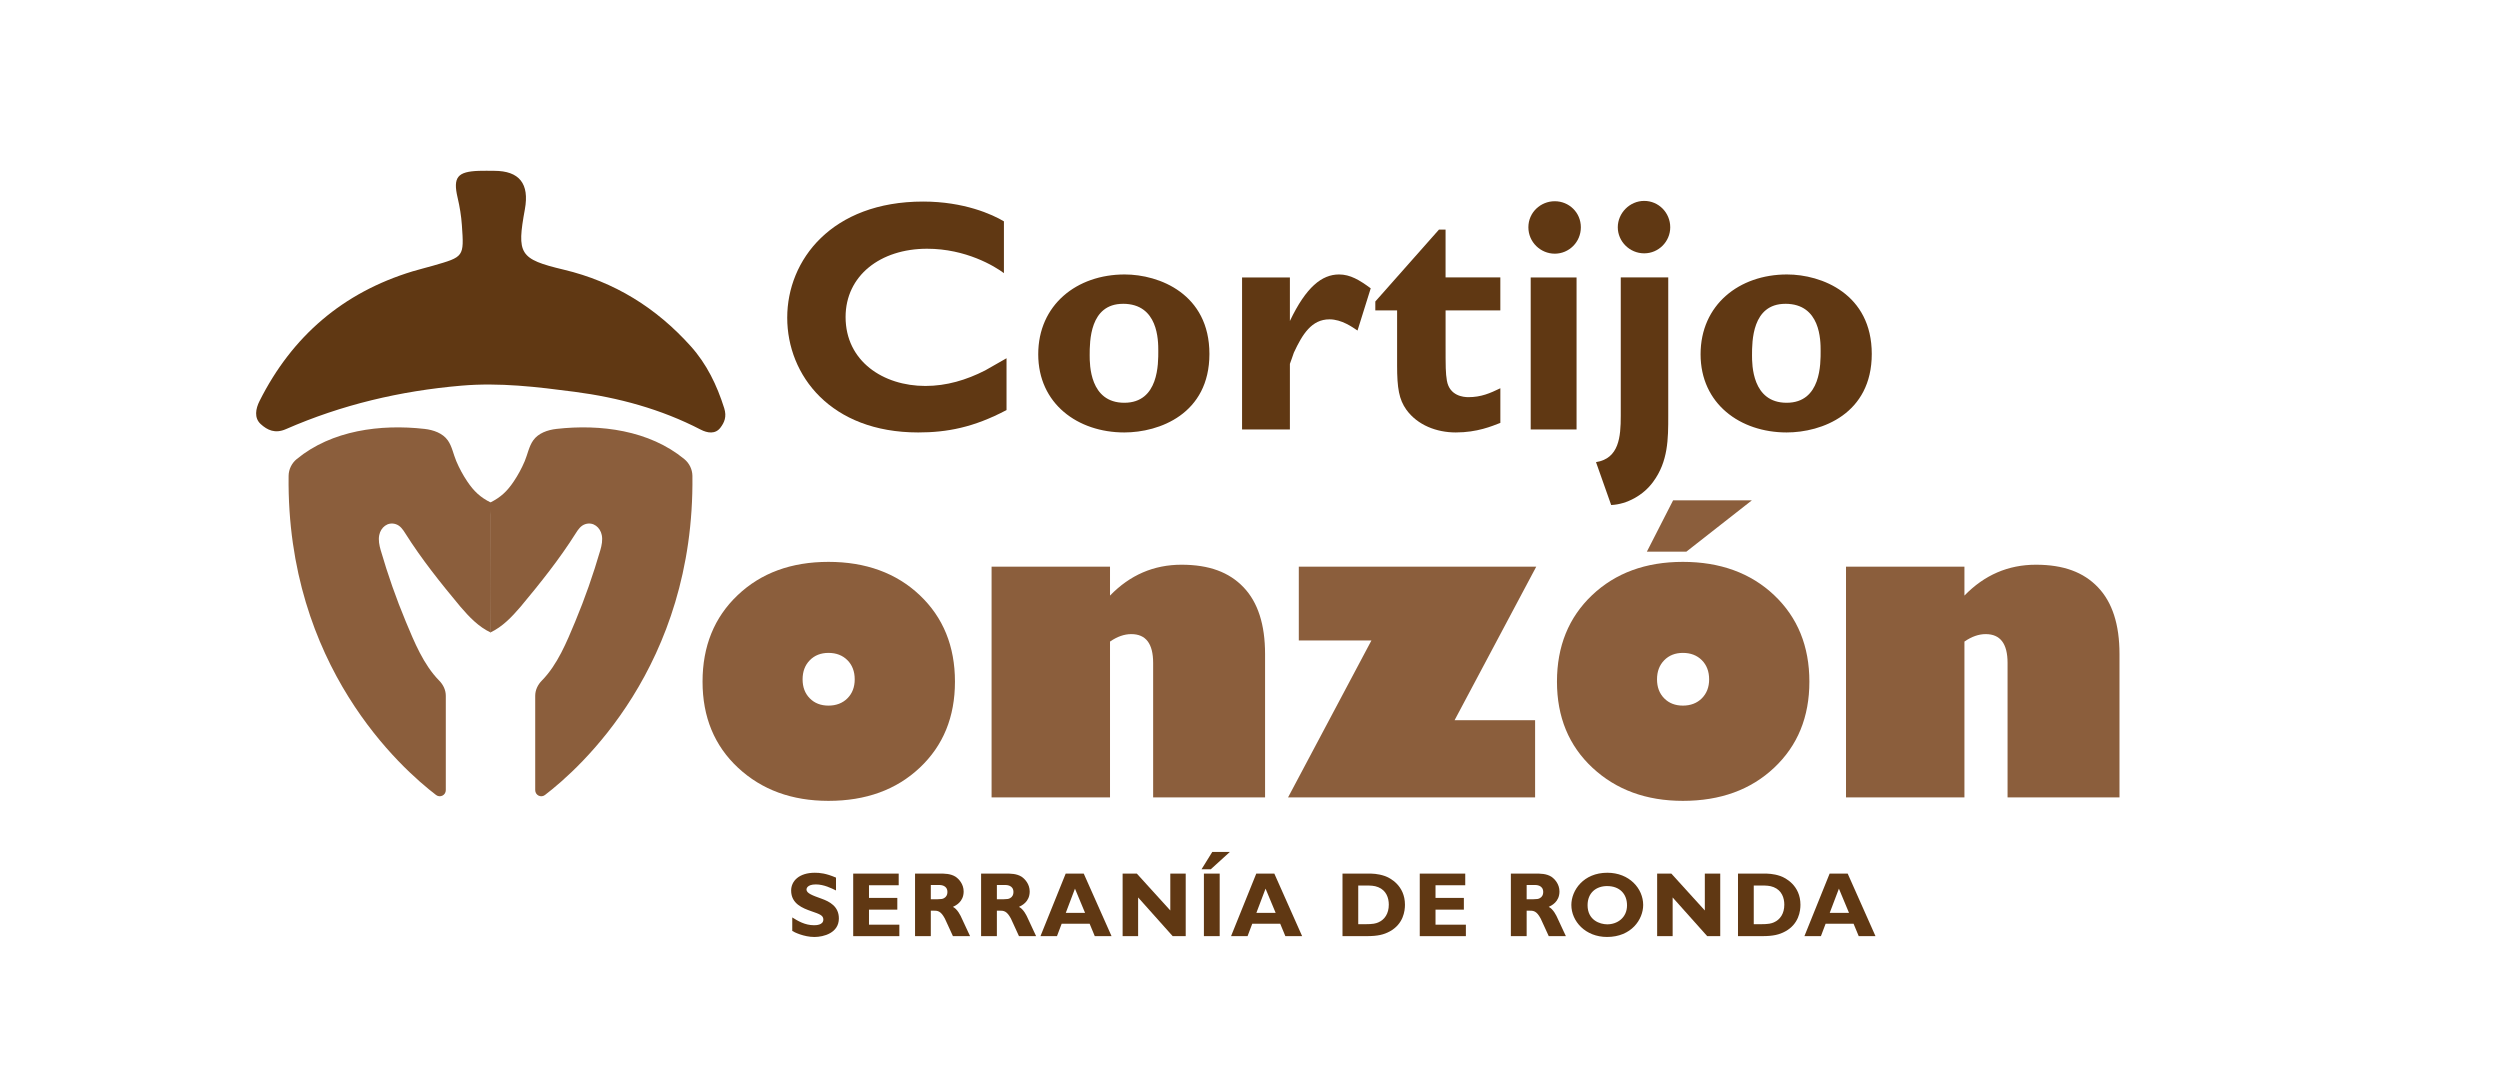 <svg xmlns="http://www.w3.org/2000/svg" fill="none" viewBox="0 0 1142 495" height="495" width="1142">
<path fill="#603813" d="M459.804 187.303C444.734 195.283 432.534 197.543 419.424 197.543C379.494 197.543 359.604 171.473 359.604 145.113C359.604 118.753 379.944 92.073 421.684 92.073C440.374 92.073 453.324 97.953 458.594 101.113V124.773C454.374 121.603 441.264 113.623 423.484 113.623C402.084 113.623 386.264 125.973 386.264 144.813C386.264 165.003 403.444 176.303 422.724 176.303C432.364 176.303 441.414 173.593 449.994 169.223L459.784 163.643V187.303H459.804Z"></path>
<path fill="#603813" d="M513.584 197.543C492.344 197.543 474.264 184.433 474.264 161.833C474.264 139.233 491.894 125.373 513.744 125.373C529.564 125.373 552.464 134.263 552.464 161.683C552.464 189.103 529.564 197.543 513.584 197.543ZM512.984 138.783C497.764 138.783 497.764 155.963 497.764 162.283C497.764 166.503 497.764 183.983 513.584 183.983C529.404 183.983 529.104 165.903 529.104 160.323C529.104 155.503 529.104 138.773 512.984 138.773V138.783Z"></path>
<path fill="#603813" d="M589.224 146.623C596.614 131.103 603.844 125.373 611.684 125.373C616.804 125.373 621.024 127.933 626.144 131.703L620.114 150.993C617.854 149.483 612.884 145.873 607.304 145.873C599.164 145.873 594.954 152.653 591.034 161.093C590.734 161.843 589.524 165.613 589.224 166.213V196.193H567.374V126.733H589.224V146.623Z"></path>
<path fill="#603813" d="M685.364 141.803H660.344V157.023C660.344 167.873 660.344 170.283 660.944 173.893C662.154 180.823 668.474 181.423 670.744 181.423C676.614 181.423 680.684 179.613 685.364 177.353V193.173C681.444 194.683 674.814 197.543 665.014 197.543C656.274 197.543 647.534 194.233 642.414 187.143C639.094 182.473 638.194 177.353 638.194 166.953V141.793H628.244V137.723L657.324 104.873H660.334V126.723H685.354V141.793L685.364 141.803Z"></path>
<path fill="#603813" d="M722.134 103.823C722.134 110.603 716.704 115.883 710.224 115.883C703.744 115.883 698.164 110.613 698.164 103.823C698.164 97.033 703.744 91.923 710.224 91.923C716.704 91.923 722.134 97.043 722.134 103.823ZM720.174 196.193H699.224V126.733H720.174V196.193Z"></path>
<path fill="#603813" d="M762.054 190.013C762.054 200.413 762.054 210.803 755.124 220.143C750.754 226.173 743.214 230.393 735.984 230.693L729.054 211.103C739.604 209.443 740.364 199.503 740.364 190.013V126.723H762.054V190.013ZM762.964 103.823C762.964 110.303 757.694 115.723 751.064 115.723C744.434 115.723 739.004 110.303 739.004 103.823C739.004 97.343 744.434 91.773 751.064 91.773C757.694 91.773 762.964 97.193 762.964 103.823Z"></path>
<path fill="#603813" d="M816.144 197.543C794.904 197.543 776.824 184.433 776.824 161.833C776.824 139.233 794.454 125.373 816.304 125.373C832.124 125.373 855.024 134.263 855.024 161.683C855.024 189.103 832.124 197.543 816.144 197.543ZM815.544 138.783C800.324 138.783 800.324 155.963 800.324 162.283C800.324 166.503 800.324 183.983 816.144 183.983C831.964 183.983 831.664 165.903 831.664 160.323C831.664 155.503 831.664 138.773 815.544 138.773V138.783Z"></path>
<path fill="#8B5E3C" d="M378.444 365.833C361.744 365.833 347.994 360.803 337.164 350.733C326.344 340.663 320.924 327.543 320.924 311.373C320.924 295.203 326.264 282.043 336.944 271.893C347.624 261.733 361.454 256.663 378.444 256.663C395.434 256.663 409.444 261.743 420.154 271.893C430.864 282.053 436.224 295.213 436.224 311.373C436.224 327.533 430.864 340.583 420.154 350.683C409.444 360.783 395.534 365.833 378.444 365.833ZM378.444 298.243C374.934 298.243 372.094 299.373 369.904 301.613C367.714 303.853 366.624 306.763 366.624 310.323C366.624 313.883 367.714 316.773 369.904 318.993C372.094 321.213 374.934 322.323 378.444 322.323C381.954 322.323 384.894 321.213 387.104 318.993C389.314 316.773 390.434 313.883 390.434 310.323C390.434 306.763 389.324 303.793 387.104 301.573C384.884 299.353 381.994 298.243 378.444 298.243Z"></path>
<path fill="#8B5E3C" d="M507.054 258.843V272.063C516.164 262.663 527.044 257.963 539.714 257.963C552.384 257.963 561.474 261.393 568.034 268.253C574.604 275.113 577.884 285.283 577.884 298.763V364.253H526.754V302.793C526.754 294.033 523.434 289.663 516.774 289.663C513.564 289.663 510.324 290.803 507.054 293.073V364.253H452.954V258.843H507.054Z"></path>
<path fill="#8B5E3C" d="M701.234 328.973V364.253H588.384L626.474 292.553H593.294V258.843H701.764L664.464 328.973H701.234Z"></path>
<path fill="#8B5E3C" d="M768.744 365.833C752.044 365.833 738.294 360.803 727.464 350.733C716.644 340.663 711.224 327.543 711.224 311.373C711.224 295.203 716.564 282.043 727.244 271.893C737.924 261.743 751.754 256.663 768.744 256.663C785.734 256.663 799.744 261.743 810.454 271.893C821.164 282.053 826.524 295.213 826.524 311.373C826.524 327.533 821.164 340.583 810.454 350.683C799.744 360.783 785.834 365.833 768.744 365.833ZM752.284 252.013L764.274 228.553H800.254L770.314 252.013H752.274H752.284ZM768.744 298.243C765.234 298.243 762.394 299.373 760.204 301.613C758.014 303.853 756.924 306.763 756.924 310.323C756.924 313.883 758.014 316.773 760.204 318.993C762.394 321.213 765.234 322.323 768.744 322.323C772.254 322.323 775.194 321.213 777.404 318.993C779.614 316.773 780.734 313.883 780.734 310.323C780.734 306.763 779.624 303.793 777.404 301.573C775.184 299.353 772.294 298.243 768.744 298.243Z"></path>
<path fill="#8B5E3C" d="M897.354 258.843V272.063C906.464 262.663 917.344 257.963 930.014 257.963C942.684 257.963 951.774 261.393 958.334 268.253C964.904 275.113 968.184 285.283 968.184 298.763V364.253H917.054V302.793C917.054 294.033 913.734 289.663 907.074 289.663C903.864 289.663 900.624 290.803 897.354 293.073V364.253H843.254V258.843H897.354Z"></path>
<path fill="#603813" d="M381.884 406.763C379.914 405.793 376.354 404.003 372.714 404.003C368.524 404.003 368.404 406.053 368.404 406.343C368.404 408.063 371.214 409.063 375.314 410.533C378.914 411.833 383.194 414.013 383.194 419.543C383.194 426.163 376.274 428.013 372.004 428.013C367.194 428.013 362.614 425.753 361.904 425.243V419.083C364.384 420.633 367.644 422.643 371.834 422.643C372.754 422.643 376.104 422.603 376.104 420.043C376.104 418.153 374.474 417.573 370.704 416.273C366.594 414.843 361.394 412.833 361.394 406.803C361.394 402.443 365.044 398.673 372.204 398.673C374.464 398.673 377.314 398.923 381.884 400.893V406.763Z"></path>
<path fill="#603813" d="M410.814 427.633H389.744V399.063H410.524V404.383H396.954V410.163H409.894V415.523H396.954V422.393H410.824V427.633H410.814Z"></path>
<path fill="#603813" d="M428.974 399.053C431.574 399.053 434.164 399.053 436.474 400.473C437.984 401.483 440.194 403.823 440.194 407.223C440.194 412.003 436.514 413.673 435.294 414.263C437.344 415.273 438.774 418.163 439.394 419.623C440.194 421.253 441.404 423.933 442.164 425.573L443.124 427.623H435.294C434.664 426.363 432.194 420.713 431.604 419.583C429.674 415.983 428.254 415.983 426.244 415.983H425.194V427.633H417.994V399.063H428.974V399.053ZM425.194 404.243V410.783H428.174C430.014 410.703 430.474 410.703 431.234 410.283C432.274 409.743 432.784 408.693 432.784 407.523C432.784 404.253 429.594 404.253 428.804 404.253H425.204L425.194 404.243Z"></path>
<path fill="#603813" d="M459.144 399.053C461.744 399.053 464.334 399.053 466.644 400.473C468.154 401.483 470.364 403.823 470.364 407.223C470.364 412.003 466.684 413.673 465.464 414.263C467.514 415.273 468.944 418.163 469.564 419.623C470.364 421.253 471.574 423.933 472.334 425.573L473.294 427.623H465.464C464.834 426.363 462.364 420.713 461.774 419.583C459.844 415.983 458.424 415.983 456.414 415.983H455.374V427.633H448.164V399.063H459.144V399.053ZM455.374 404.243V410.783H458.344C460.184 410.703 460.644 410.703 461.394 410.283C462.444 409.743 462.944 408.693 462.944 407.523C462.944 404.253 459.754 404.253 458.964 404.253H455.364L455.374 404.243Z"></path>
<path fill="#603813" d="M507.764 427.633H500.094L497.744 421.973H484.964L482.824 427.633H475.284L486.804 399.063H495.054L507.754 427.633H507.764ZM491.044 405.933L486.854 416.993H495.654L491.044 405.933Z"></path>
<path fill="#603813" d="M541.634 427.633H535.684L519.894 409.953V427.633H512.814V399.063H519.304L534.594 415.903V399.063H541.634V427.633Z"></path>
<path fill="#603813" d="M553.094 397.083H548.864L553.764 389.163H561.804L553.084 397.083H553.094ZM557.154 427.633H549.944V399.063H557.154V427.633Z"></path>
<path fill="#603813" d="M594.824 427.633H587.154L584.804 421.973H572.024L569.884 427.633H562.344L573.864 399.063H582.114L594.814 427.633H594.824ZM578.104 405.933L573.914 416.993H582.714L578.104 405.933Z"></path>
<path fill="#603813" d="M624.894 399.053C626.734 399.053 629.374 399.053 632.644 400.183C634.904 400.973 641.784 404.453 641.784 413.293C641.784 416.143 641.064 422.093 634.824 425.483C632.094 426.953 629.334 427.623 624.354 427.623H613.254V399.053H624.904H624.894ZM620.444 404.503V422.183H623.334C627.314 422.183 628.444 421.843 629.624 421.343C632.514 420.093 634.404 417.323 634.404 413.263C634.404 410.163 633.274 406.773 629.584 405.263C627.734 404.513 625.984 404.513 624.044 404.513H620.444V404.503Z"></path>
<path fill="#603813" d="M669.614 427.633H648.544V399.063H669.324V404.383H655.744V410.163H668.694V415.523H655.744V422.393H669.614V427.633Z"></path>
<path fill="#603813" d="M701.144 399.053C703.744 399.053 706.334 399.053 708.644 400.473C710.154 401.483 712.364 403.823 712.364 407.223C712.364 412.003 708.684 413.673 707.464 414.263C709.514 415.273 710.944 418.163 711.564 419.623C712.364 421.253 713.574 423.933 714.334 425.573L715.294 427.623H707.464C706.834 426.363 704.364 420.713 703.774 419.583C701.844 415.983 700.424 415.983 698.414 415.983H697.374V427.633H690.164V399.063H701.144V399.053ZM697.374 404.243V410.783H700.344C702.184 410.703 702.644 410.703 703.394 410.283C704.444 409.743 704.944 408.693 704.944 407.523C704.944 404.253 701.754 404.253 700.964 404.253H697.364L697.374 404.243Z"></path>
<path fill="#603813" d="M734.094 428.003C724.204 428.003 717.794 420.833 717.794 413.383C717.794 406.723 723.324 398.673 734.214 398.673C744.314 398.673 750.604 405.923 750.604 413.383C750.604 420.003 745.194 428.003 734.094 428.003ZM734.174 404.753C729.064 404.753 725.204 407.853 725.204 413.513C725.204 420.343 730.824 422.233 734.214 422.233C738.784 422.233 743.224 419.213 743.224 413.563C743.224 408.243 739.744 404.763 734.174 404.763V404.753Z"></path>
<path fill="#603813" d="M785.804 427.633H779.854L764.064 409.953V427.633H756.984V399.063H763.474L778.764 415.903V399.063H785.804V427.633Z"></path>
<path fill="#603813" d="M805.554 399.053C807.394 399.053 810.034 399.053 813.304 400.183C815.564 400.973 822.444 404.453 822.444 413.293C822.444 416.143 821.724 422.093 815.484 425.483C812.754 426.953 809.994 427.623 805.014 427.623H793.914V399.053H805.564H805.554ZM801.114 404.503V422.183H804.004C807.984 422.183 809.114 421.843 810.294 421.343C813.184 420.093 815.074 417.323 815.074 413.263C815.074 410.163 813.944 406.773 810.254 405.263C808.404 404.513 806.654 404.513 804.714 404.513H801.114V404.503Z"></path>
<path fill="#603813" d="M856.734 427.633H849.064L846.714 421.973H833.934L831.794 427.633H824.254L835.774 399.063H844.024L856.724 427.633H856.734ZM840.014 405.933L835.824 416.993H844.624L840.014 405.933Z"></path>
<path fill="#603813" d="M225.774 78.033C237.228 78.046 241.891 83.896 239.764 95.583C236.054 116.003 237.134 118.333 257.474 123.173C280.674 128.703 299.764 140.583 315.534 158.153C322.874 166.333 327.494 175.943 330.814 186.443C332.054 190.353 330.894 192.993 329.074 195.383C326.754 198.423 323.174 197.853 320.044 196.233C301.924 186.853 282.464 181.593 262.444 178.973C245.344 176.743 228.344 174.653 210.694 176.173C182.734 178.583 156.124 184.873 130.594 196.033C125.664 198.193 122.124 196.483 119.094 193.723C115.974 190.873 116.814 186.653 118.554 183.193C133.434 153.553 156.674 133.643 188.444 123.963C191.544 123.023 194.734 122.263 197.874 121.353C211.944 117.293 212.014 117.423 210.984 102.803C210.684 98.593 210.014 94.473 209.034 90.293C206.814 80.863 209.074 78.403 218.684 78.043C221.044 77.953 223.404 78.033 225.764 78.033H225.774Z"></path>
<path fill="#8B5E3C" d="M224.164 229.553C219.364 227.153 216.454 224.403 213.434 219.903C211.474 216.983 209.794 213.873 208.424 210.633C207.054 207.393 206.514 203.943 204.574 201.183C202.224 197.843 197.964 196.383 193.904 195.923C173.854 193.663 151.554 196.533 135.524 209.723C133.234 211.603 131.874 214.413 131.834 217.373C130.804 304.343 183.384 351.083 199.204 363.163C201.034 364.563 203.644 363.243 203.644 360.933V317.843C203.644 315.193 202.454 312.753 200.594 310.873C193.474 303.643 189.244 293.243 185.404 284.033C180.924 273.273 177.154 262.493 173.904 251.323C173.254 249.093 172.784 246.723 173.234 244.443C173.924 240.923 177.074 238.273 180.724 239.413C182.774 240.053 183.974 241.783 185.064 243.513C192.544 255.393 201.354 266.393 210.334 277.163C214.304 281.793 218.624 286.353 224.144 288.923C224.254 275.453 224.164 261.983 224.164 248.513C224.164 244.013 224.164 239.523 224.164 235.023C224.164 234.583 224.544 229.743 224.164 229.553Z"></path>
<path fill="#8B5E3C" d="M223.964 229.553C228.764 227.153 231.674 224.403 234.694 219.903C236.654 216.983 238.334 213.873 239.704 210.633C241.004 207.553 241.614 203.943 243.554 201.183C245.904 197.843 250.164 196.383 254.224 195.923C274.274 193.663 296.574 196.533 312.604 209.723C314.894 211.603 316.254 214.413 316.294 217.373C317.324 304.343 264.744 351.083 248.924 363.163C247.094 364.563 244.484 363.243 244.484 360.933V317.843C244.484 315.193 245.674 312.753 247.534 310.873C254.654 303.643 258.884 293.243 262.724 284.033C267.204 273.273 270.974 262.493 274.224 251.323C274.874 249.093 275.344 246.723 274.894 244.443C274.204 240.923 271.054 238.273 267.404 239.413C265.354 240.053 264.154 241.783 263.064 243.513C255.584 255.393 246.774 266.393 237.794 277.163C233.824 281.793 229.504 286.353 223.984 288.923C223.874 275.453 223.964 261.983 223.964 248.513C223.964 244.013 223.964 239.523 223.964 235.023C223.964 234.583 223.584 229.743 223.964 229.553Z"></path>
</svg>
